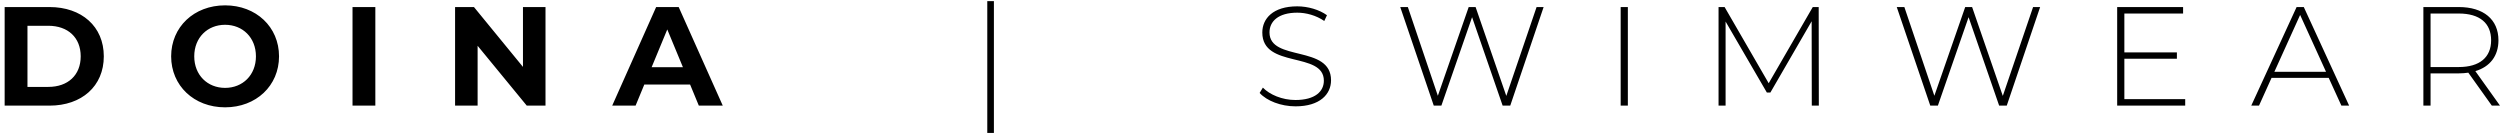 <svg width="355" height="19" viewBox="0 0 355 19" fill="none" xmlns="http://www.w3.org/2000/svg">
<path d="M0.66 15V1H7.02C11.6 1 14.74 3.76 14.74 8C14.74 12.24 11.6 15 7.02 15H0.66ZM3.9 12.34H6.86C9.64 12.34 11.46 10.68 11.46 8C11.46 5.32 9.64 3.66 6.86 3.66H3.9V12.34ZM31.963 15.24C27.543 15.24 24.303 12.16 24.303 8C24.303 3.84 27.543 0.76 31.963 0.76C36.363 0.76 39.623 3.82 39.623 8C39.623 12.18 36.363 15.24 31.963 15.24ZM31.963 12.48C34.463 12.48 36.343 10.66 36.343 8C36.343 5.34 34.463 3.52 31.963 3.52C29.463 3.52 27.583 5.34 27.583 8C27.583 10.66 29.463 12.48 31.963 12.48ZM50.058 15V1H53.298V15H50.058ZM74.261 1H77.461V15H74.801L67.821 6.5V15H64.621V1H67.301L74.261 9.5V1ZM99.233 15L97.993 12H91.493L90.253 15H86.933L93.173 1H96.373L102.633 15H99.233ZM92.533 9.54H96.973L94.753 4.18L92.533 9.54ZM140.194 18.88V0.16H141.134V18.88H140.194ZM183.968 15.1C181.888 15.1 179.888 14.32 178.868 13.2L179.328 12.44C180.288 13.44 182.068 14.2 183.948 14.2C186.748 14.2 187.988 12.98 187.988 11.46C187.988 7.26 179.248 9.78 179.248 4.62C179.248 2.64 180.768 0.9 184.208 0.9C185.748 0.9 187.348 1.38 188.428 2.16L188.048 2.98C186.888 2.18 185.468 1.8 184.208 1.8C181.488 1.8 180.268 3.06 180.268 4.6C180.268 8.8 189.008 6.32 189.008 11.4C189.008 13.38 187.428 15.1 183.968 15.1ZM218.195 1H219.195L214.455 15H213.375L209.035 2.44L204.675 15H203.595L198.835 1H199.915L204.175 13.6L208.555 1H209.535L213.895 13.62L218.195 1ZM230.135 15V1H231.155V15H230.135ZM258.274 15H257.274L257.254 3.02L251.394 13.14H250.894L245.034 3.06V15H244.034V1H244.894L251.154 11.82L257.414 1H258.254L258.274 15ZM288.699 1H289.699L284.959 15H283.879L279.539 2.44L275.179 15H274.099L269.339 1H270.419L274.679 13.6L279.059 1H280.039L284.399 13.62L288.699 1ZM301.659 14.08H310.299V15H300.639V1H309.999V1.92H301.659V7.44H309.119V8.34H301.659V14.08ZM332.478 15L330.678 11.06H322.558L320.778 15H319.678L326.118 1H327.138L333.578 15H332.478ZM322.958 10.2H330.298L326.618 2.12L322.958 10.2ZM355 15H353.84L350.5 10.32C350.06 10.38 349.62 10.42 349.14 10.42H345.14V15H344.12V1H349.14C352.66 1 354.78 2.76 354.78 5.72C354.78 7.94 353.58 9.48 351.5 10.1L355 15ZM345.14 9.52H349.14C352.14 9.52 353.74 8.12 353.74 5.72C353.74 3.3 352.14 1.92 349.14 1.92H345.14V9.52Z" fill="black"/>
</svg>
